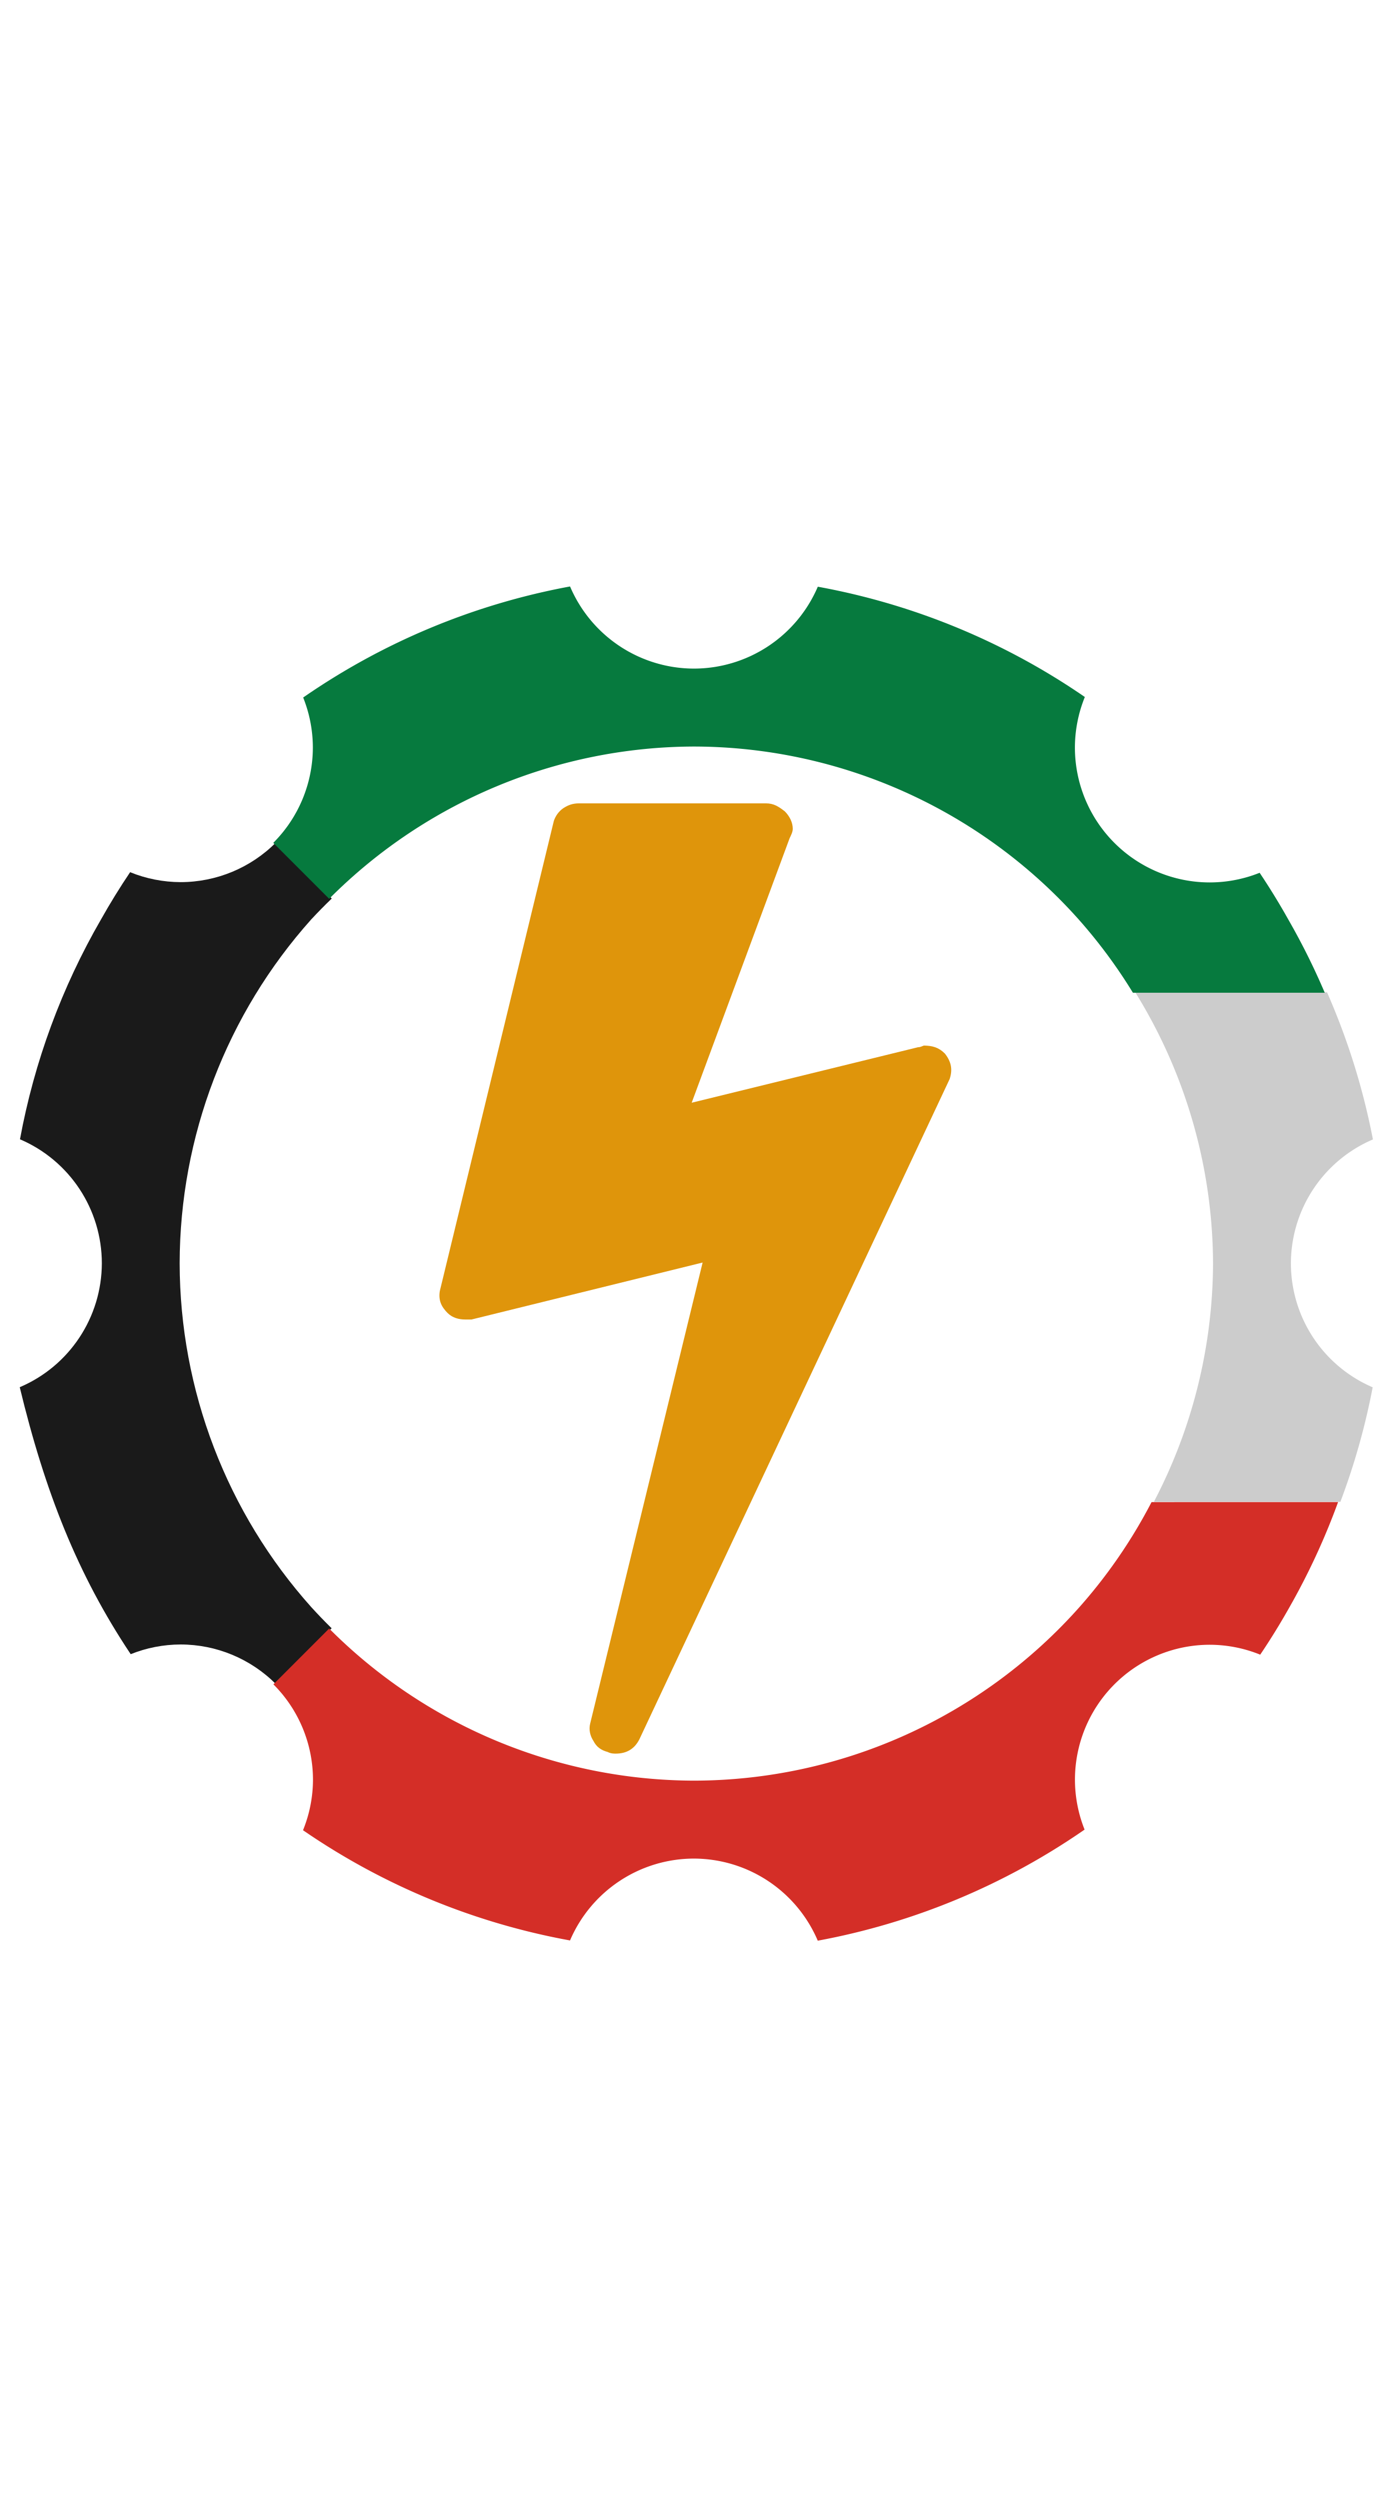 <?xml version="1.0" encoding="UTF-8" standalone="no"?>
<!-- Created with Inkscape (http://www.inkscape.org/) -->

<svg
   xmlns:dc="http://purl.org/dc/elements/1.1/"
   xmlns:cc="http://creativecommons.org/ns#"
   xmlns:rdf="http://www.w3.org/1999/02/22-rdf-syntax-ns#"
   xmlns:svg="http://www.w3.org/2000/svg"
   xmlns="http://www.w3.org/2000/svg"
   xmlns:sodipodi="http://sodipodi.sourceforge.net/DTD/sodipodi-0.dtd"
   xmlns:inkscape="http://www.inkscape.org/namespaces/inkscape"
   width="60"
   height="108"
   viewBox="0 0 15.875 28.575"
   version="1.1"
   id="svg8"
   sodipodi:docname="mechagencalc.svg"
   inkscape:export-filename="C:\Users\Atefk\Desktop\Gear.png"
   inkscape:export-xdpi="695.65216"
   inkscape:export-ydpi="695.65216"
   inkscape:version="0.92.5 (2060ec1f9f, 2020-04-08)">
  <defs
     id="defs2" />
  <sodipodi:namedview
     id="base"
     pagecolor="#ffffff"
     bordercolor="#666666"
     borderopacity="1.0"
     inkscape:pageopacity="0"
     inkscape:pageshadow="2"
     inkscape:zoom="2"
     inkscape:cx="-36.577918"
     inkscape:cy="61.811656"
     inkscape:document-units="mm"
     inkscape:current-layer="XMLID_2_"
     showgrid="false"
     units="px"
     inkscape:window-width="1920"
     inkscape:window-height="1001"
     inkscape:window-x="-9"
     inkscape:window-y="-9"
     inkscape:window-maximized="1"
     inkscape:pagecheckerboard="false"
     inkscape:snap-bbox="false"
     inkscape:bbox-nodes="true"
     inkscape:snap-bbox-edge-midpoints="true"
     inkscape:snap-bbox-midpoints="false"
     inkscape:bbox-paths="true"
     inkscape:snap-intersection-paths="true"
     inkscape:object-paths="true"
     inkscape:snap-smooth-nodes="true"
     inkscape:snap-midpoints="true"
     inkscape:snap-center="true"
     inkscape:snap-object-midpoints="true"
     inkscape:snap-nodes="true"
     inkscape:snap-others="false"
     inkscape:snap-global="false" />
  <g
     inkscape:label="Layer 1"
     inkscape:groupmode="layer"
     id="layer1"
     transform="translate(0,-268.425)">
    <g
       id="g842"
       transform="translate(-1.7941797e-5)"
       inkscape:export-filename="C:\Users\Atefk\Desktop\rect833.png"
       inkscape:export-xdpi="96"
       inkscape:export-ydpi="96">
      <g
         id="g1582-2-4-2-7"
         transform="matrix(2.309,0,0,2.309,2080.504,-826.906)">
        <g
           id="g1274-6-2-7-3-7-0-4"
           transform="matrix(0.938,0,0,0.938,-393.538,402.095)" />
      </g>
      <g
         id="g829"
         transform="matrix(0.881,0,0,0.881,19.442,46.839)">
        <g
           id="g870"
           transform="matrix(0.181,0,0,0.181,-21.844,231.252)">
          <g
             id="g849">
            <path
               sodipodi:nodetypes="cccccccccccccccc"
               inkscape:connector-curvature="0"
               id="path1545-5-7-9-8"
               d="m -532.62,32.641 c -0.837,0.838 -1.972,1.308 -3.156,1.309 -0.574,-0.002 -1.142,-0.113 -1.673,-0.329 -0.342,0.507 -0.663,1.028 -0.963,1.561 -1.305,2.256 -2.213,4.719 -2.686,7.282 1.644,0.702 2.712,2.318 2.712,4.106 -0.004,1.789 -1.074,3.403 -2.72,4.102 0.836,3.456 1.907,6.19 3.676,8.839 0.526,-0.211 1.087,-0.32 1.654,-0.321 1.184,0 2.319,0.472 3.156,1.31 l 1.847,-1.847 c -0.23,-0.225 -0.453,-0.458 -0.67,-0.695 -2.804,-3.131 -4.358,-7.185 -4.365,-11.388 0.007,-4.202 1.558,-8.256 4.36,-11.387 0.22,-0.236 0.446,-0.466 0.679,-0.69 z"
               style="opacity:1;fill:#1a1a1a;fill-opacity:1;fill-rule:evenodd;stroke:none;stroke-width:4.179;stroke-linecap:round;stroke-linejoin:round;stroke-miterlimit:4;stroke-dasharray:none;stroke-opacity:1;paint-order:markers fill stroke"
               transform="matrix(2.165,0,0,2.165,1171.672,101.687)" />
            <path
               inkscape:connector-curvature="0"
               id="path1552-2-6-6-0"
               d="m -504.148,37.601 a 17.118,17.118 0 0 1 2.575,8.969 17.118,17.118 0 0 1 -1.96,7.897 h 6.179 a 22.799,22.799 0 0 0 1.07,-3.792 4.467,4.467 0 0 1 -2.709,-4.105 4.467,4.467 0 0 1 2.717,-4.101 22.799,22.799 0 0 0 -1.519,-4.869 z"
               style="opacity:1;fill:#cccccc;fill-opacity:1;fill-rule:evenodd;stroke:none;stroke-width:4.179;stroke-linecap:round;stroke-linejoin:round;stroke-miterlimit:4;stroke-dasharray:none;stroke-opacity:1;paint-order:markers fill stroke"
               transform="matrix(2.165,0,0,2.165,1171.672,101.687)" />
            <path
               inkscape:connector-curvature="0"
               style="opacity:1;fill:#067a3e;fill-opacity:1;fill-rule:evenodd;stroke:none;stroke-width:9.049;stroke-linecap:round;stroke-linejoin:round;stroke-miterlimit:4;stroke-dasharray:none;stroke-opacity:1;paint-order:markers fill stroke"
               d="m 39.649,153.995 a 49.37,49.37 0 0 0 -19.142,7.961 9.674,9.674 0 0 1 0.694,3.581 9.674,9.674 0 0 1 -2.839,6.837 l 4.01,4.01 a 37.069,37.069 0 0 1 26.155,-10.915 37.069,37.069 0 0 1 27.616,12.409 37.069,37.069 0 0 1 3.877,5.239 h 13.76 a 49.37,49.37 0 0 0 -2.609,-5.239 49.37,49.37 0 0 0 -2.061,-3.359 9.674,9.674 0 0 1 -3.577,0.691 9.674,9.674 0 0 1 -9.673,-9.673 9.674,9.674 0 0 1 0.712,-3.618 49.37,49.37 0 0 0 -19.153,-7.906 9.674,9.674 0 0 1 -8.889,5.87 9.674,9.674 0 0 1 -8.881,-5.888 z"
               id="path1283-2-0-4-0-6-0-1-1-2" />
            <path
               inkscape:connector-curvature="0"
               style="opacity:1;fill:#d42e27;fill-opacity:1;fill-rule:evenodd;stroke:none;stroke-width:9.048;stroke-linecap:round;stroke-linejoin:round;stroke-miterlimit:4;stroke-dasharray:none;stroke-opacity:1;paint-order:markers fill stroke"
               d="m 81.357,219.627 a 37.066,37.066 0 0 1 -5.2,7.559 37.066,37.066 0 0 1 -27.623,12.407 37.066,37.066 0 0 1 -26.163,-10.903 l -4,4 a 9.673,9.673 0 0 1 2.839,6.837 9.673,9.673 0 0 1 -0.714,3.62 49.367,49.367 0 0 0 19.151,7.901 9.673,9.673 0 0 1 8.889,-5.868 9.673,9.673 0 0 1 8.88,5.885 49.367,49.367 0 0 0 19.138,-7.963 9.673,9.673 0 0 1 -0.691,-3.576 9.673,9.673 0 0 1 9.672,-9.673 9.673,9.673 0 0 1 3.616,0.711 49.367,49.367 0 0 0 2.085,-3.379 49.367,49.367 0 0 0 3.5,-7.559 z"
               id="path1280-8-2-9-0-8-7-1-0-5" />
            <g
               transform="matrix(0.288,0,0,0.288,-62.813,166.56)"
               id="XMLID_2_">
              <path
                 inkscape:connector-curvature="0"
                 id="XMLID_4_"
                 d="m 449.114,72.622 c 1.571,1.986 1.986,3.926 1.201,6.328 L 373.034,243.307 c -1.201,2.356 -3.141,3.557 -5.913,3.557 -0.416,0 -1.201,0 -1.986,-0.416 -1.571,-0.416 -2.772,-1.201 -3.557,-2.772 -0.785,-1.201 -1.201,-2.772 -0.785,-4.342 l 27.993,-114.698 -57.557,14.181 c -0.416,0 -0.785,0 -1.571,0 -1.571,0 -3.141,-0.416 -4.342,-1.571 -1.571,-1.571 -2.356,-3.141 -1.986,-5.497 L 351.739,14.696 c 0.416,-1.201 1.201,-2.356 2.356,-3.141 1.201,-0.785 2.356,-1.201 3.926,-1.201 h 46.517 c 1.986,0 3.141,0.785 4.712,1.986 1.201,1.201 1.986,2.772 1.986,4.342 0,0.785 -0.416,1.571 -0.785,2.356 l -24.39,65.826 56.356,-13.812 c 0.785,0 1.201,-0.416 1.571,-0.416 1.986,0.046 3.557,0.416 5.127,1.986 z"
                 style="fill:#df950b;fill-opacity:1;stroke:none;stroke-width:17.916;stroke-miterlimit:4;stroke-dasharray:none;stroke-opacity:1" />
            </g>
          </g>
        </g>
      </g>
    </g>
  </g>
</svg>
